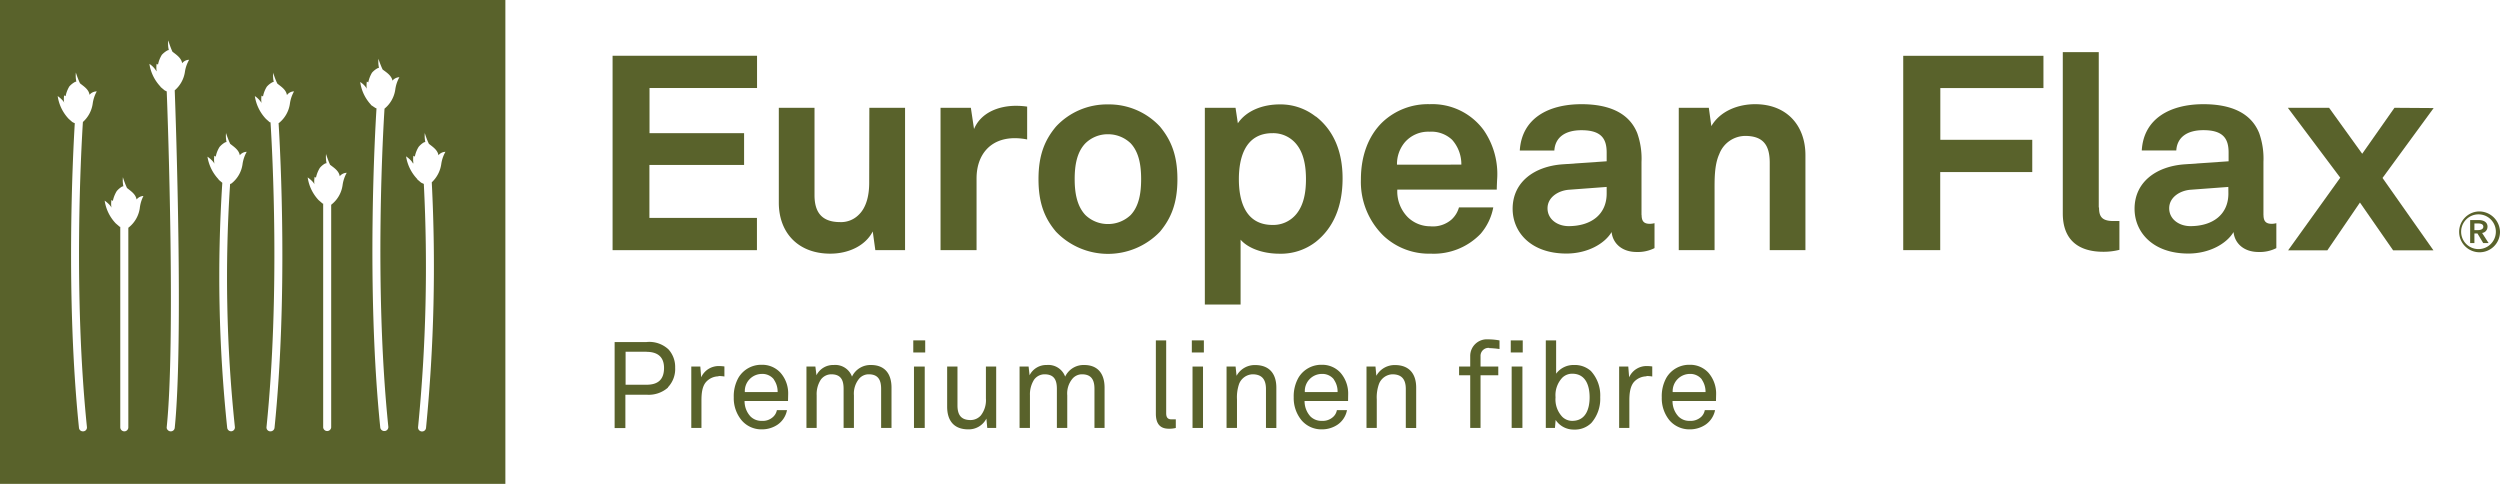 <svg id="svg17833" xmlns="http://www.w3.org/2000/svg" viewBox="0 0 465 90"><defs><style>.cls-1{fill:#59622b;}</style></defs><path id="path209800-7-52" class="cls-1" d="M11.93,19.14a4.34,4.34,0,0,1,0-1.4l.27.15a5.67,5.67,0,0,1,.7-1.82,4,4,0,0,1,1-.8,1,1,0,0,1,.3-.09,5.41,5.41,0,0,1-.09-1.67s0-.08,0-.11a.41.41,0,0,1,0,.09,15.07,15.07,0,0,0,.77,2c.59.51,1.64,1.09,1.77,2.15A1.72,1.72,0,0,1,18,17a6.42,6.42,0,0,0-.76,2.3,5.66,5.66,0,0,1-1.82,3.39c-.33,5.22-1.8,31.89.75,56.74a.72.72,0,0,1-.67.8h-.07a.72.72,0,0,1-.74-.64c-2.49-24.29-1.14-50.71-.78-56.68l-.18-.06a.75.75,0,0,1-.2-.15.26.26,0,0,0,0,.07l-.74-.65v0a7.77,7.77,0,0,1-2.06-4.25s1,.7,1.25,1.3m8.75,19.43a4.35,4.35,0,0,1,0-1.4l.26.17a5.77,5.77,0,0,1,.72-1.82,3.86,3.86,0,0,1,.95-.82.75.75,0,0,1,.29-.08,5.49,5.49,0,0,1-.09-1.68.61.61,0,0,1,0-.13.48.48,0,0,0,0,.12,15.9,15.9,0,0,0,.76,2c.58.5,1.62,1.09,1.78,2.15a1.74,1.74,0,0,1,1.28-.66A6.58,6.58,0,0,0,26,38.72a5.59,5.59,0,0,1-2,3.54c-.05.05-.11.07-.13.11V79.51a.74.74,0,0,1-.74.72.76.76,0,0,1-.76-.72V42.2l-.08,0v0l-.75-.64a.1.1,0,0,1,0,0,7.73,7.73,0,0,1-2.07-4.24s1,.69,1.26,1.3m8.41-25.35a4.23,4.23,0,0,1,0-1.41l.25.16a5.52,5.52,0,0,1,.71-1.82,4.24,4.24,0,0,1,1-.8.78.78,0,0,1,.3-.09,5.18,5.18,0,0,1-.12-1.69.23.23,0,0,0,.05-.11.58.58,0,0,0,0,.1,16.41,16.41,0,0,0,.74,2c.62.5,1.65,1.12,1.81,2.15a1.68,1.68,0,0,1,1.3-.64,6.27,6.27,0,0,0-.79,2.28A5.59,5.59,0,0,1,32.5,16.8c.19,5,1.63,46.86,0,62.79a.73.73,0,0,1-.74.64h-.09a.8.8,0,0,1-.49-.27.64.64,0,0,1-.17-.53c1.63-15.7.23-56.9,0-62.44a.84.84,0,0,1-.19-.08l-.2-.1v0l-.76-.64a.09.09,0,0,1,0-.05,7.83,7.83,0,0,1-2.07-4.24,4.19,4.19,0,0,1,1.27,1.31M39.87,30.38a4.4,4.4,0,0,1,0-1.41l.26.16a5.23,5.23,0,0,1,.71-1.8,3.77,3.77,0,0,1,1-.83.79.79,0,0,1,.3-.08,5.35,5.35,0,0,1-.1-1.68.5.5,0,0,1,0-.13.89.89,0,0,1,0,.13,17.11,17.11,0,0,0,.77,2c.59.5,1.63,1.1,1.79,2.14a1.68,1.68,0,0,1,1.29-.64,6.39,6.39,0,0,0-.78,2.31,5.52,5.52,0,0,1-2,3.53l-.18.12-.13,0a265.16,265.16,0,0,0,.89,45.22.73.73,0,0,1-.67.8H43a.74.74,0,0,1-.74-.64A270.06,270.06,0,0,1,41.35,34l-.69-.58a.13.13,0,0,0,0-.06,7.88,7.88,0,0,1-2.07-4.22s1,.68,1.27,1.29m8.79-11.24a4.34,4.34,0,0,1,0-1.4l.27.15a5.3,5.3,0,0,1,.71-1.82,3.65,3.65,0,0,1,1-.8.65.65,0,0,1,.29-.09,5,5,0,0,1-.1-1.67.23.23,0,0,1,0-.11.41.41,0,0,1,0,.09,12.58,12.58,0,0,0,.76,2c.6.51,1.63,1.09,1.79,2.15A1.64,1.64,0,0,1,54.69,17a6.37,6.37,0,0,0-.77,2.3,5.59,5.59,0,0,1-2,3.55.21.21,0,0,0-.1.06c.36,5.92,1.73,32.37-.76,56.68a.75.75,0,0,1-.74.64h-.09a.72.72,0,0,1-.66-.8c2.53-24.7,1.09-51.21.75-56.64l-.12-.09s0,.06,0,.07l-.73-.65v0a7.84,7.84,0,0,1-2.07-4.25,4.12,4.12,0,0,1,1.26,1.3m9.82,15.11a4.22,4.22,0,0,1,.05-1.39l.24.16a5.68,5.68,0,0,1,.72-1.82,3.37,3.37,0,0,1,.95-.8.76.76,0,0,1,.3-.07,5.88,5.88,0,0,1-.1-1.7.42.42,0,0,1,0-.12.36.36,0,0,1,0,.1,19.32,19.32,0,0,0,.75,2c.62.5,1.65,1.09,1.8,2.14a1.74,1.74,0,0,1,1.3-.64,6.45,6.45,0,0,0-.77,2.3,5.55,5.55,0,0,1-2,3.55l-.12.1V79.51a.75.75,0,0,1-1.49,0V37.87l-.1,0v0l-.75-.65v0A7.74,7.74,0,0,1,57.23,33s1,.68,1.25,1.28m9.75-17.69a4.81,4.81,0,0,1,0-1.42l.27.15a5.77,5.77,0,0,1,.69-1.8,3.79,3.79,0,0,1,1-.81.67.67,0,0,1,.3-.09,5.68,5.68,0,0,1-.1-1.68s0-.09,0-.12v.11a16.82,16.82,0,0,0,.78,2C71.78,13.4,72.81,14,73,15a1.76,1.76,0,0,1,1.29-.64,6.44,6.44,0,0,0-.77,2.31,5.59,5.59,0,0,1-2,3.54l0,0c-.19,3-2,32.84.71,59.16a.74.74,0,0,1-.66.8h-.09a.75.75,0,0,1-.75-.64c-2.66-26.05-.92-56-.7-59.36a.52.52,0,0,0-.19-.08v0L69,19.53v-.05A7.72,7.72,0,0,1,67,15.25a4,4,0,0,1,1.27,1.31m8.63,13.82a4.34,4.34,0,0,1,0-1.41l.26.16a5.37,5.37,0,0,1,.7-1.8,3.77,3.77,0,0,1,.95-.83.84.84,0,0,1,.3-.08,5.68,5.68,0,0,1-.1-1.68.5.5,0,0,1,0-.13.89.89,0,0,1,0,.13,13.93,13.93,0,0,0,.76,2c.59.5,1.63,1.1,1.78,2.14a1.71,1.71,0,0,1,1.3-.64,6.39,6.39,0,0,0-.78,2.31,5.75,5.75,0,0,1-1.76,3.36,308,308,0,0,1-1.07,45.7.73.73,0,0,1-.73.64h-.08a.74.74,0,0,1-.67-.8,303.31,303.31,0,0,0,1.07-45.25,1,1,0,0,1-.26-.12.53.53,0,0,1-.21-.11V34l-.75-.64s0,0,0-.06a7.81,7.81,0,0,1-2.08-4.22s1,.68,1.26,1.29M0,90H94V0H0Z"/><path id="path209804-2-5" class="cls-1" d="M113.94,46.53h26.85v-6h-20V30.68H138.4V24.77H120.81v-8.4h20v-6H113.94Z"/><path id="path209808-8-5" class="cls-1" d="M161.67,34c0,2.13-.43,4.54-2,6a4.62,4.62,0,0,1-3.4,1.31c-3.5,0-4.77-1.92-4.77-5V20.05h-6.64V37.7c0,5.65,3.66,9.48,9.56,9.48,3.5,0,6.58-1.53,7.91-4.13l.48,3.47h5.53V20.05h-6.64Z"/><path id="path209812-1-7" class="cls-1" d="M181.17,24l-.59-3.95h-5.64V46.53h6.7V33.18c0-4.29,2.46-7.48,7.13-7.48a11.85,11.85,0,0,1,2.28.24V19.83a14.31,14.31,0,0,0-2.07-.15c-3.24,0-6.54,1.27-7.81,4.32"/><path id="path209816-1-0" class="cls-1" d="M210.3,40a6.09,6.09,0,0,1-4.21,1.67,6,6,0,0,1-4.2-1.67c-1.6-1.69-2-4.19-2-6.67s.37-5,2-6.68a5.91,5.91,0,0,1,4.2-1.68,6.05,6.05,0,0,1,4.21,1.68c1.58,1.68,1.95,4.17,1.95,6.68s-.37,5-1.95,6.67m-4.21-20.58a12.94,12.94,0,0,0-9.68,4.13c-2.09,2.5-3.25,5.3-3.25,9.78s1.16,7.28,3.25,9.76a13.4,13.4,0,0,0,19.35,0c2.06-2.48,3.24-5.29,3.24-9.76s-1.18-7.28-3.24-9.78a12.92,12.92,0,0,0-9.67-4.13"/><path id="path209820-3-6" class="cls-1" d="M241.17,39.75a5.55,5.55,0,0,1-4.47,2.09c-5.2,0-6.27-4.7-6.27-8.51s1.07-8.56,6.27-8.56a5.55,5.55,0,0,1,4.47,2.1c1.39,1.73,1.74,4.17,1.74,6.46s-.35,4.68-1.74,6.42m3.55-18.07A10.55,10.55,0,0,0,238,19.42c-3,0-6.1,1.07-7.76,3.51l-.43-2.88H224.1V56.64h6.65V44.58c1.27,1.48,3.93,2.61,7.23,2.61A10.61,10.61,0,0,0,244.72,45c3.3-2.61,5-6.61,5-11.82,0-5-1.66-8.95-5-11.54"/><path id="path209824-3-4" class="cls-1" d="M259.84,30.63a6.29,6.29,0,0,1,1.43-4.13,5.74,5.74,0,0,1,4.61-2A5.62,5.62,0,0,1,270.09,26a6.81,6.81,0,0,1,1.72,4.62Zm6.1-11.25a12.3,12.3,0,0,0-8.81,3.35c-2.67,2.59-4,6.36-4,10.6a14,14,0,0,0,4.26,10.58,12.33,12.33,0,0,0,8.72,3.27,12.09,12.09,0,0,0,9.3-3.71,10.43,10.43,0,0,0,2.34-4.9h-6.38A4.8,4.8,0,0,1,270,40.82a5.28,5.28,0,0,1-4,1.27,6,6,0,0,1-4.1-1.64,6.81,6.81,0,0,1-2-5.18h18.5c0-.56.06-1.79.06-1.79A14.39,14.39,0,0,0,276,24.25a11.84,11.84,0,0,0-10.1-4.87"/><path id="path209828-3-1" class="cls-1" d="M298.84,36c0,3.92-2.93,6.06-7.08,6.06-2.07,0-3.92-1.27-3.92-3.32s2-3.3,4-3.45l7-.52Zm6.48,4V30.12a14.14,14.14,0,0,0-.79-5.35c-1.6-4-5.64-5.39-10.37-5.39C288,19.38,283.05,22,282.68,28h6.43c.15-2.45,2-3.78,5.05-3.78,3.78,0,4.68,1.68,4.68,4.17V30l-8.15.56c-5.25.36-9.34,3.25-9.34,8.28,0,4.35,3.4,8.32,10,8.32,3.94,0,7.13-1.84,8.41-4,.2,2,1.81,3.71,4.67,3.71a6.88,6.88,0,0,0,3.31-.72V41.51a3.67,3.67,0,0,1-.86.12c-1.11,0-1.54-.47-1.54-1.67"/><path id="path209832-8-7" class="cls-1" d="M326.45,19.38c-3.19,0-6.5,1.27-8.14,4.08l-.47-3.41h-5.59V46.53h6.66V35.72c0-2.24-.07-5,.88-7.07a5.21,5.21,0,0,1,4.8-3.37c3.51,0,4.58,1.89,4.58,5V46.53h6.64V28.86c0-5.51-3.46-9.48-9.36-9.48"/><path id="path209836-9-7" class="cls-1" d="M354,46.53h6.88V32H378v-6h-17.1V16.38h19.18v-6H354Z"/><path id="path209840-1-9" class="cls-1" d="M390.37,38.62V9.7h-6.69v30c0,5,3,7.13,7.53,7.13a11.91,11.91,0,0,0,3-.36V41.11c-.39,0-.55,0-1.13,0-2.29,0-2.66-1-2.66-2.54"/><path id="path209844-6-9" class="cls-1" d="M414.48,36c0,3.92-2.93,6.06-7.07,6.06-2.07,0-3.94-1.27-3.94-3.32s2-3.3,4-3.45l7-.52ZM421,40V30.12a14.14,14.14,0,0,0-.79-5.35c-1.6-4-5.63-5.39-10.37-5.39-6.16,0-11.13,2.65-11.47,8.61h6.42c.15-2.45,2-3.78,5.05-3.78,3.77,0,4.68,1.68,4.68,4.17V30l-8.13.56c-5.27.36-9.36,3.25-9.36,8.28,0,4.35,3.4,8.32,10,8.32,3.93,0,7.13-1.84,8.41-4,.2,2,1.8,3.71,4.66,3.71a6.81,6.81,0,0,0,3.3-.72V41.51a3.51,3.51,0,0,1-.84.12c-1.1,0-1.55-.47-1.55-1.67"/><path id="path209848-8-1" class="cls-1" d="M445.37,20.05l-6,8.55-6.16-8.55h-7.67l9.75,13-9.7,13.51h7.3l6.06-8.89,6.17,8.89h7.5l-9.47-13.46,9.51-13Z"/><path id="path209852-9-6" class="cls-1" d="M461,46.33a3.23,3.23,0,1,1,0-6.46,3.23,3.23,0,1,1,0,6.46m0-7a3.8,3.8,0,1,0,4,3.79,3.88,3.88,0,0,0-4-3.79"/><path id="path209856-3-30" class="cls-1" d="M460.24,42.8V41.57H461c.42,0,.9.12.9.6s-.53.63-1,.63Zm2.44-.62c0-.93-.82-1.25-1.66-1.25h-1.57v4.28h.79V43.43h.57l1.07,1.78h1l-1.21-1.88a1.13,1.13,0,0,0,1-1.15"/><path id="path209860-5-9" class="cls-1" d="M120.24,65.42h-3.88v6.14h3.91c2.15,0,3.24-1,3.24-3.12s-1.27-3-3.27-3m4,6.65a5.4,5.4,0,0,1-3.92,1.33h-4v6.2h-2v-16h5.93A5.21,5.21,0,0,1,124.35,65a4.86,4.86,0,0,1,1.23,3.4,4.91,4.91,0,0,1-1.34,3.63"/><path id="path209864-3-9" class="cls-1" d="M133.63,70a3.15,3.15,0,0,0-2.16.9c-.93.88-1,2.46-1,3.66V79.6h-1.89V68.18h1.68l.16,2a3.56,3.56,0,0,1,3.42-2.09,7.09,7.09,0,0,1,.9.07v1.87a6.44,6.44,0,0,0-1.07-.09"/><path id="path209868-1-3" class="cls-1" d="M143.93,70.55a2.72,2.72,0,0,0-2.26-1,3.19,3.19,0,0,0-3.13,3.38h6.1a3.91,3.91,0,0,0-.71-2.34m2.64,4h-8.08a4.17,4.17,0,0,0,1.11,2.88,2.87,2.87,0,0,0,2.1.81,2.79,2.79,0,0,0,2.11-.75,2.28,2.28,0,0,0,.69-1.24h1.88A4.23,4.23,0,0,1,144.61,79a5.17,5.17,0,0,1-2.91.86,4.81,4.81,0,0,1-3.78-1.71,6.43,6.43,0,0,1-1.44-4.25,7,7,0,0,1,.88-3.66,4.92,4.92,0,0,1,4.31-2.39,4.59,4.59,0,0,1,3.49,1.47,5.78,5.78,0,0,1,1.44,4Z"/><path id="path209872-7-7" class="cls-1" d="M163.89,79.6V72.33c0-1.6-.51-2.71-2.31-2.71a2.35,2.35,0,0,0-1.75.78,4.36,4.36,0,0,0-1,3.13V79.6h-1.92V72.33c0-1.6-.47-2.71-2.3-2.71a2.42,2.42,0,0,0-1.94,1,4.93,4.93,0,0,0-.77,2.89V79.6H150V68.18h1.66l.2,1.62a3.46,3.46,0,0,1,3.21-1.91,3.3,3.3,0,0,1,3.4,2.16A3.8,3.8,0,0,1,162,67.89c2.6,0,3.82,1.67,3.82,4.21v7.5Z"/><path id="path209874-7-8" class="cls-1" d="M170,68.18h2V79.6h-2Zm-.13-4.87h2.22v2.25h-2.22Z"/><path id="path209878-7-6" class="cls-1" d="M183.63,79.6l-.16-1.74a3.69,3.69,0,0,1-3.38,2c-2.6,0-3.92-1.56-3.92-4.21V68.18h1.92v7.23c0,1.71.63,2.72,2.44,2.72a2.56,2.56,0,0,0,1.9-.85,4.61,4.61,0,0,0,.95-3.16V68.18h1.91V79.6Z"/><path id="path209882-6-1" class="cls-1" d="M203.57,79.6V72.33c0-1.6-.52-2.71-2.33-2.71a2.33,2.33,0,0,0-1.73.78,4.27,4.27,0,0,0-1,3.13V79.6h-1.93V72.33c0-1.6-.47-2.71-2.31-2.71a2.42,2.42,0,0,0-1.93,1,5.08,5.08,0,0,0-.77,2.89V79.6h-1.93V68.18h1.68l.18,1.62a3.47,3.47,0,0,1,3.21-1.91,3.32,3.32,0,0,1,3.41,2.16,3.78,3.78,0,0,1,3.53-2.16c2.59,0,3.8,1.67,3.8,4.21v7.5Z"/><path id="path209886-6-1" class="cls-1" d="M217.39,79.74c-1.68,0-2.4-1-2.4-2.8V63.31h1.92V76.83c0,.76.24,1.17,1,1.17.64,0,.79,0,.79,0V79.6a4.76,4.76,0,0,1-1.35.14"/><path id="path209888-0-6" class="cls-1" d="M221.81,68.18h1.95V79.6h-1.95Zm-.13-4.87h2.24v2.25h-2.24Z"/><path id="path209892-3-3" class="cls-1" d="M235.47,79.6V72.36c0-1.72-.7-2.74-2.5-2.74a2.8,2.8,0,0,0-2.49,1.77,7.6,7.6,0,0,0-.4,2.92V79.6h-1.94V68.18h1.68L230,69.9a3.85,3.85,0,0,1,3.45-2c2.6,0,3.95,1.56,3.95,4.21v7.5Z"/><path id="path209896-6-5" class="cls-1" d="M248.09,70.55a2.73,2.73,0,0,0-2.25-1,3.18,3.18,0,0,0-3.14,3.38h6.09a3.84,3.84,0,0,0-.7-2.34m2.65,4h-8.09a4.21,4.21,0,0,0,1.1,2.88,2.9,2.9,0,0,0,2.11.81,2.86,2.86,0,0,0,2.12-.75,2.21,2.21,0,0,0,.68-1.24h1.88A4.2,4.2,0,0,1,248.77,79a5.17,5.17,0,0,1-2.91.86,4.83,4.83,0,0,1-3.79-1.71,6.49,6.49,0,0,1-1.44-4.25,7,7,0,0,1,.89-3.66,4.93,4.93,0,0,1,4.32-2.39,4.6,4.6,0,0,1,3.48,1.47,5.87,5.87,0,0,1,1.44,4Z"/><path id="path209900-7-7" class="cls-1" d="M261.48,79.6V72.36c0-1.72-.69-2.74-2.5-2.74a2.8,2.8,0,0,0-2.48,1.77,7.43,7.43,0,0,0-.42,2.92V79.6h-1.91V68.18h1.67L256,69.9a3.88,3.88,0,0,1,3.46-2c2.59,0,3.95,1.56,3.95,4.21v7.5Z"/><path id="path209902-7-9" class="cls-1" d="M281.17,68.18h2V79.6h-2ZM281,63.31h2.23v2.25H281Zm-4,1.4a1.48,1.48,0,0,0-1.62,1.54v1.93h3.3V69.8h-3.3v9.8h-1.92V69.8h-2.07V68.18h2.07v-2a3.09,3.09,0,0,1,3.32-3.06,11.34,11.34,0,0,1,2.13.2v1.6a15.74,15.74,0,0,0-1.91-.17"/><path id="path209906-1-2" class="cls-1" d="M292.43,69.51a2.61,2.61,0,0,0-1.84.74,4.75,4.75,0,0,0-1.26,3.65,4.71,4.71,0,0,0,1.26,3.63,2.62,2.62,0,0,0,1.84.75c2.56,0,3.24-2.29,3.24-4.38s-.68-4.39-3.24-4.39M296,78.66a4.35,4.35,0,0,1-3.23,1.24,4,4,0,0,1-3.42-1.79l-.13,1.49h-1.7V63.31h1.92v6.2a4,4,0,0,1,3.33-1.62A4.47,4.47,0,0,1,295.9,69a6.69,6.69,0,0,1,1.74,4.87A6.84,6.84,0,0,1,296,78.66"/><path id="path209910-9-6" class="cls-1" d="M306.24,70a3.21,3.21,0,0,0-2.18.9c-.91.88-1,2.46-1,3.66V79.6h-1.9V68.18h1.7l.16,2a3.53,3.53,0,0,1,3.41-2.09,6.67,6.67,0,0,1,.89.07v1.87a6.12,6.12,0,0,0-1.05-.09"/><path id="path209914-7-1" class="cls-1" d="M316.53,70.55a2.75,2.75,0,0,0-2.25-1,3.21,3.21,0,0,0-3.16,3.38h6.11a4,4,0,0,0-.7-2.34m2.64,4h-8.08a4.17,4.17,0,0,0,1.11,2.88,2.82,2.82,0,0,0,2.09.81,2.89,2.89,0,0,0,2.14-.75,2.26,2.26,0,0,0,.66-1.24H319A4.27,4.27,0,0,1,317.21,79a5.18,5.18,0,0,1-2.92.86,4.86,4.86,0,0,1-3.79-1.71,6.47,6.47,0,0,1-1.41-4.25,7,7,0,0,1,.87-3.66,4.91,4.91,0,0,1,4.32-2.39,4.6,4.6,0,0,1,3.48,1.47,5.92,5.92,0,0,1,1.44,4Z"/></svg>